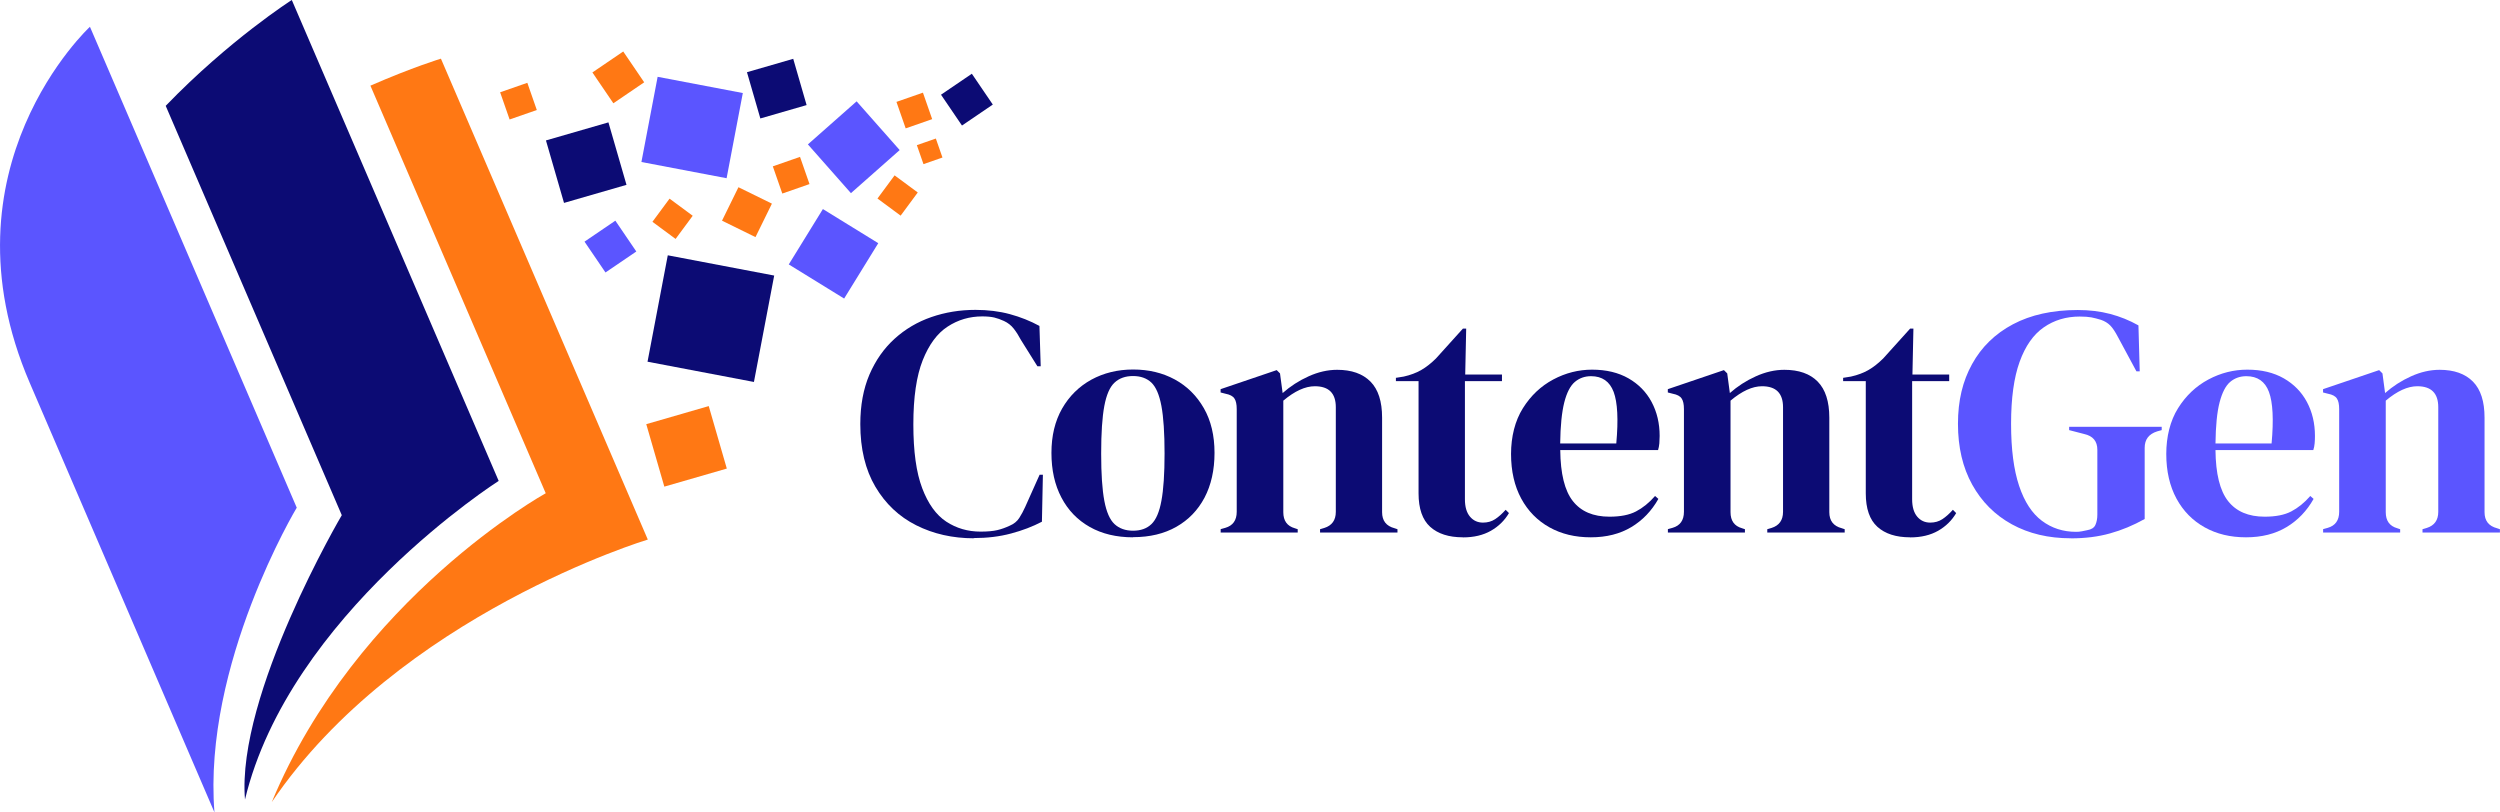 <?xml version="1.0" encoding="UTF-8" standalone="no"?>
<svg
   id="Layer_2"
   viewBox="0 0 333.28 108.29"
   version="1.1"
   sodipodi:docname="logo.svg"
   inkscape:version="1.4 (e7c3feb1, 2024-10-09)"
   xmlns:inkscape="http://www.inkscape.org/namespaces/inkscape"
   xmlns:sodipodi="http://sodipodi.sourceforge.net/DTD/sodipodi-0.dtd"
   xmlns="http://www.w3.org/2000/svg"
   xmlns:svg="http://www.w3.org/2000/svg">
  <defs
     id="defs28" />
  <sodipodi:namedview
     id="namedview28"
     pagecolor="#ffffff"
     bordercolor="#000000"
     borderopacity="0.25"
     inkscape:showpageshadow="2"
     inkscape:pageopacity="0.0"
     inkscape:pagecheckerboard="0"
     inkscape:deskcolor="#d1d1d1"
     inkscape:zoom="3.168507"
     inkscape:cx="166.4822"
     inkscape:cy="54.126439"
     inkscape:window-width="2256"
     inkscape:window-height="1186"
     inkscape:window-x="-17"
     inkscape:window-y="161"
     inkscape:window-maximized="0"
     inkscape:current-layer="Layer_1-2" />
  <g
     id="Layer_1-2">
    <path
       d="m72.75,65.75L49.38,11.42c5.63-2.46,9.4-3.6,9.4-3.6l27.58,64.11s-33.18,10-50.13,35c11.33-27.24,36.53-41.18,36.53-41.18Z"
       style="fill:#ff7814;"
       id="path1" />
    <path
       d="m45.56,68.67L22.09,14.11C30.6,5.29,38.9,0,38.9,0l27.58,64.11s-27.9,17.78-33.82,42.48c-1.16-14.01,12.91-37.92,12.91-37.92Z"
       id="path2"
       style="fill:#0c0b74;fill-opacity:1" />
    <path
       d="m11.99,3.57l27.57,64.11s-12.54,20.85-10.97,40.62L3.97,51.05C-8.36,22.39,11.99,3.57,11.99,3.57Z"
       style="fill:#5b55ff;"
       id="path3" />
    <rect
       x="87.55"
       y="35.26"
       width="14.44"
       height="14.44"
       transform="translate(35.31 127.63) rotate(-79.22)"
       id="rect3"
       style="fill:#0c0b74;fill-opacity:1" />
    <rect
       x="86.49"
       y="11.23"
       width="11.56"
       height="11.56"
       transform="translate(58.3 104.46) rotate(-79.22)"
       style="fill:#5b55ff;"
       id="rect4" />
    <rect
       x="73.81"
       y="17.34"
       width="8.67"
       height="8.67"
       transform="translate(-2.94 22.57) rotate(-16.13)"
       id="rect5"
       style="fill:#0c0b74;fill-opacity:1" />
    <rect
       x="106.78"
       y="29.5"
       width="8.67"
       height="8.67"
       transform="translate(24.01 110.67) rotate(-58.35)"
       style="fill:#5b55ff;"
       id="rect6" />
    <rect
       x="100.34"
       y="8.6"
       width="6.42"
       height="6.42"
       transform="translate(.8 29.24) rotate(-16.13)"
       id="rect7"
       style="fill:#0c0b74;fill-opacity:1" />
    <rect
       x="109.49"
       y="15.31"
       width="8.67"
       height="8.67"
       transform="translate(15.51 80.27) rotate(-41.46)"
       style="fill:#5b55ff;"
       id="rect8" />
    <rect
       x="87.19"
       y="55.17"
       width="8.67"
       height="8.67"
       transform="translate(-12.93 27.77) rotate(-16.13)"
       style="fill:#ff7814;"
       id="rect9" />
    <rect
       x="120.02"
       y="12.87"
       width="3.74"
       height="3.74"
       transform="translate(1.94 40.94) rotate(-19.22)"
       style="fill:#ff7814;"
       id="rect10" />
    <rect
       x="103.55"
       y="21.44"
       width="3.84"
       height="3.84"
       transform="translate(-1.81 36.02) rotate(-19.22)"
       style="fill:#ff7814;"
       id="rect11" />
    <rect
       x="122.6"
       y="18.84"
       width="2.68"
       height="2.68"
       transform="translate(.26 41.92) rotate(-19.22)"
       style="fill:#ff7814;"
       id="rect12" />
    <rect
       x="67.2"
       y="11.57"
       width="3.84"
       height="3.84"
       transform="translate(-.59 23.5) rotate(-19.22)"
       style="fill:#ff7814;"
       id="rect13" />
    <rect
       x="87.74"
       y="27.25"
       width="3.84"
       height="3.84"
       transform="translate(12.91 83.93) rotate(-53.53)"
       style="fill:#ff7814;"
       id="rect14" />
    <rect
       x="117.74"
       y="24.14"
       width="3.84"
       height="3.84"
       transform="translate(27.58 106.8) rotate(-53.53)"
       style="fill:#ff7814;"
       id="rect15" />
    <rect
       x="97.1"
       y="25.8"
       width="4.97"
       height="4.97"
       transform="translate(30.3 105.21) rotate(-63.85)"
       style="fill:#ff7814;"
       id="rect16" />
    <rect
       x="79.94"
       y="7.83"
       width="4.97"
       height="4.97"
       transform="translate(8.47 48.14) rotate(-34.22)"
       style="fill:#ff7814;"
       id="rect17" />
    <rect
       x="78.89"
       y="30.39"
       width="4.97"
       height="4.97"
       transform="translate(-4.4 51.45) rotate(-34.22)"
       style="fill:#5b55ff;"
       id="rect18" />
    <rect
       x="126.42"
       y="10.8"
       width="4.97"
       height="4.97"
       transform="translate(14.84 74.79) rotate(-34.22)"
       id="rect19"
       style="fill:#0c0b74;fill-opacity:1" />
    <path
       d="m129.83,71.76c-2.83,0-5.39-.58-7.68-1.73-2.29-1.15-4.11-2.87-5.45-5.14-1.34-2.27-2.01-5.06-2.01-8.35,0-2.51.41-4.71,1.22-6.61.82-1.9,1.93-3.48,3.35-4.77,1.41-1.28,3.05-2.25,4.9-2.89,1.85-.64,3.81-.96,5.88-.96,1.66,0,3.19.19,4.59.57,1.4.38,2.71.9,3.94,1.57l.17,5.38h-.44l-2.19-3.5c-.29-.55-.61-1.06-.96-1.51-.35-.45-.79-.79-1.31-1.03-.44-.2-.87-.36-1.29-.46-.42-.1-.96-.15-1.6-.15-1.69,0-3.23.45-4.62,1.36-1.39.9-2.49,2.4-3.32,4.48-.83,2.09-1.25,4.94-1.25,8.55s.39,6.42,1.18,8.51c.79,2.09,1.86,3.57,3.21,4.46,1.36.89,2.88,1.33,4.57,1.33.93,0,1.68-.07,2.23-.2.55-.13,1.11-.33,1.66-.59.55-.23.98-.58,1.27-1.03.29-.45.55-.94.79-1.47l1.92-4.29h.44l-.13,6.26c-1.22.64-2.6,1.17-4.11,1.57-1.52.41-3.18.61-4.99.61Z"
       id="path19"
       style="fill:#0c0b74;fill-opacity:1.0" />
    <path
       d="m151.05,71.63c-2.22,0-4.14-.46-5.77-1.38-1.63-.92-2.89-2.22-3.78-3.92-.89-1.69-1.33-3.67-1.33-5.95s.47-4.24,1.42-5.91c.95-1.66,2.25-2.94,3.89-3.85,1.65-.9,3.51-1.36,5.58-1.36s3.92.44,5.56,1.33c1.63.89,2.92,2.17,3.87,3.83.95,1.66,1.42,3.65,1.42,5.95s-.45,4.29-1.33,5.97c-.89,1.68-2.14,2.97-3.76,3.89-1.62.92-3.54,1.38-5.75,1.38Zm0-.88c1.02,0,1.84-.29,2.45-.88.61-.58,1.06-1.62,1.33-3.11.28-1.49.42-3.59.42-6.3s-.14-4.86-.42-6.34c-.28-1.49-.72-2.52-1.33-3.11-.61-.58-1.43-.88-2.45-.88s-1.84.29-2.47.88c-.63.58-1.08,1.62-1.36,3.11s-.42,3.6-.42,6.34.14,4.81.42,6.3.73,2.52,1.36,3.11c.63.58,1.45.88,2.47.88Z"
       id="path20"
       style="fill:#0c0b74;fill-opacity:1.0" />
    <path
       d="m162.73,70.98v-.44l.61-.17c1.02-.29,1.53-1.01,1.53-2.14v-13.69c0-.64-.1-1.12-.31-1.42-.2-.31-.6-.52-1.18-.63l-.66-.17v-.44l7.48-2.54.44.44.35,2.62c1.02-.9,2.17-1.65,3.46-2.23,1.28-.58,2.55-.87,3.81-.87,1.92,0,3.4.52,4.44,1.57s1.55,2.65,1.55,4.81v12.6c0,1.14.55,1.85,1.66,2.14l.39.13v.44h-10.32v-.44l.57-.17c1.02-.32,1.53-1.04,1.53-2.14v-13.95c0-1.87-.93-2.8-2.8-2.8-1.28,0-2.68.64-4.2,1.92v14.87c0,1.14.51,1.85,1.53,2.14l.39.13v.44h-10.28Z"
       id="path21"
       style="fill:#0c0b74;fill-opacity:1.0" />
    <path
       d="m195.01,71.63c-1.87,0-3.32-.47-4.35-1.4s-1.55-2.42-1.55-4.46v-14.96h-3.02v-.44l1.05-.17c.9-.2,1.68-.5,2.34-.88.66-.38,1.3-.89,1.95-1.53l3.59-3.98h.44l-.13,6.12h4.9v.88h-4.94v15.75c0,1.02.23,1.79.68,2.32s1.03.79,1.73.79c.61,0,1.15-.15,1.62-.46.47-.31.93-.72,1.4-1.25l.44.44c-.58.99-1.39,1.78-2.41,2.36s-2.26.88-3.72.88Z"
       id="path22"
       style="fill:#0c0b74;fill-opacity:1.0" />
    <path
       d="m212.24,49.28c1.9,0,3.51.39,4.86,1.16,1.34.77,2.37,1.82,3.08,3.15.71,1.33,1.07,2.84,1.07,4.53,0,.32-.02.65-.04.98-.03.34-.09.63-.17.9h-13.04c.03,3.15.59,5.42,1.68,6.8,1.09,1.39,2.72,2.08,4.88,2.08,1.46,0,2.64-.23,3.54-.7.9-.47,1.75-1.15,2.54-2.06l.44.39c-.9,1.6-2.11,2.86-3.61,3.76-1.5.9-3.3,1.36-5.4,1.36s-3.91-.44-5.51-1.33c-1.6-.89-2.86-2.17-3.76-3.83-.9-1.66-1.36-3.65-1.36-5.95s.53-4.43,1.58-6.1c1.05-1.68,2.4-2.95,4.05-3.83s3.38-1.31,5.18-1.31Zm-.13.87c-.85,0-1.57.26-2.17.77-.6.51-1.07,1.42-1.4,2.71-.33,1.3-.52,3.13-.55,5.49h7.48c.29-3.18.17-5.47-.35-6.87-.53-1.4-1.53-2.1-3.02-2.1Z"
       id="path23"
       style="fill:#0c0b74;fill-opacity:1.0" />
    <path
       d="m222.35,70.98v-.44l.61-.17c1.02-.29,1.53-1.01,1.53-2.14v-13.69c0-.64-.1-1.12-.31-1.42-.2-.31-.6-.52-1.18-.63l-.66-.17v-.44l7.48-2.54.44.44.35,2.62c1.02-.9,2.17-1.65,3.46-2.23,1.28-.58,2.55-.87,3.81-.87,1.92,0,3.41.52,4.44,1.57s1.55,2.65,1.55,4.81v12.6c0,1.14.55,1.85,1.66,2.14l.39.13v.44h-10.32v-.44l.57-.17c1.02-.32,1.53-1.04,1.53-2.14v-13.95c0-1.87-.93-2.8-2.8-2.8-1.28,0-2.68.64-4.2,1.92v14.87c0,1.14.51,1.85,1.53,2.14l.39.13v.44h-10.28Z"
       id="path24"
       style="fill:#0c0b74;fill-opacity:1.0" />
    <path
       d="m254.63,71.63c-1.87,0-3.32-.47-4.35-1.4s-1.55-2.42-1.55-4.46v-14.96h-3.02v-.44l1.05-.17c.9-.2,1.68-.5,2.34-.88.66-.38,1.3-.89,1.95-1.53l3.59-3.98h.44l-.13,6.12h4.9v.88h-4.94v15.75c0,1.02.23,1.79.68,2.32s1.03.79,1.73.79c.61,0,1.15-.15,1.62-.46.47-.31.93-.72,1.4-1.25l.44.44c-.58.99-1.39,1.78-2.41,2.36s-2.26.88-3.72.88Z"
       id="path25"
       style="fill:#0c0b74;fill-opacity:1.0" />
    <path
       d="m276.06,71.76c-2.97,0-5.59-.62-7.85-1.86-2.26-1.24-4.02-3-5.29-5.29-1.27-2.29-1.9-4.99-1.9-8.11s.63-5.69,1.88-7.96c1.25-2.27,3.07-4.05,5.45-5.31s5.26-1.9,8.64-1.9c1.54,0,2.98.17,4.31.52,1.33.35,2.59.86,3.78,1.53l.17,6.12h-.44l-2.45-4.55c-.38-.73-.73-1.25-1.05-1.57-.32-.32-.73-.57-1.22-.74-.47-.15-.9-.25-1.29-.33-.39-.07-.91-.11-1.55-.11-1.81,0-3.41.48-4.79,1.44-1.39.96-2.46,2.49-3.22,4.59-.76,2.1-1.14,4.86-1.14,8.27s.36,6.14,1.07,8.27c.71,2.13,1.73,3.68,3.04,4.66,1.31.98,2.83,1.47,4.55,1.47.26,0,.52-.02.77-.07.25-.04.49-.09.72-.15.55-.09.92-.32,1.09-.7.17-.38.26-.83.26-1.36v-8.66c0-1.14-.58-1.84-1.75-2.1l-2.01-.52v-.44h12.34v.44l-.61.17c-1.11.35-1.66,1.08-1.66,2.19v9.49c-1.52.85-3.06,1.49-4.62,1.92-1.56.44-3.3.66-5.23.66Z"
       style="fill:#5b55ff;"
       id="path26" />
    <path
       d="m299.6,49.28c1.9,0,3.51.39,4.86,1.16,1.34.77,2.37,1.82,3.08,3.15.71,1.33,1.07,2.84,1.07,4.53,0,.32-.01.65-.04.98-.03.34-.09.63-.18.9h-13.04c.03,3.15.59,5.42,1.68,6.8,1.09,1.39,2.72,2.08,4.88,2.08,1.46,0,2.64-.23,3.54-.7.9-.47,1.75-1.15,2.54-2.06l.44.39c-.9,1.6-2.11,2.86-3.61,3.76-1.5.9-3.3,1.36-5.4,1.36s-3.91-.44-5.51-1.33c-1.6-.89-2.86-2.17-3.76-3.83-.9-1.66-1.36-3.65-1.36-5.95s.52-4.43,1.57-6.1c1.05-1.68,2.4-2.95,4.05-3.83,1.65-.88,3.38-1.31,5.18-1.31Zm-.13.87c-.85,0-1.57.26-2.17.77-.6.51-1.06,1.42-1.4,2.71-.34,1.3-.52,3.13-.55,5.49h7.48c.29-3.18.17-5.47-.35-6.87-.52-1.4-1.53-2.1-3.02-2.1Z"
       style="fill:#5b55ff;"
       id="path27" />
    <path
       d="m309.7,70.98v-.44l.61-.17c1.02-.29,1.53-1.01,1.53-2.14v-13.69c0-.64-.1-1.12-.31-1.42-.2-.31-.6-.52-1.18-.63l-.66-.17v-.44l7.48-2.54.44.44.35,2.62c1.02-.9,2.17-1.65,3.46-2.23,1.28-.58,2.55-.87,3.81-.87,1.92,0,3.4.52,4.44,1.57s1.55,2.65,1.55,4.81v12.6c0,1.14.55,1.85,1.66,2.14l.39.13v.44h-10.32v-.44l.57-.17c1.02-.32,1.53-1.04,1.53-2.14v-13.95c0-1.87-.93-2.8-2.8-2.8-1.28,0-2.68.64-4.2,1.92v14.87c0,1.14.51,1.85,1.53,2.14l.39.13v.44h-10.28Z"
       style="fill:#5b55ff;"
       id="path28" />
  </g>
</svg>
